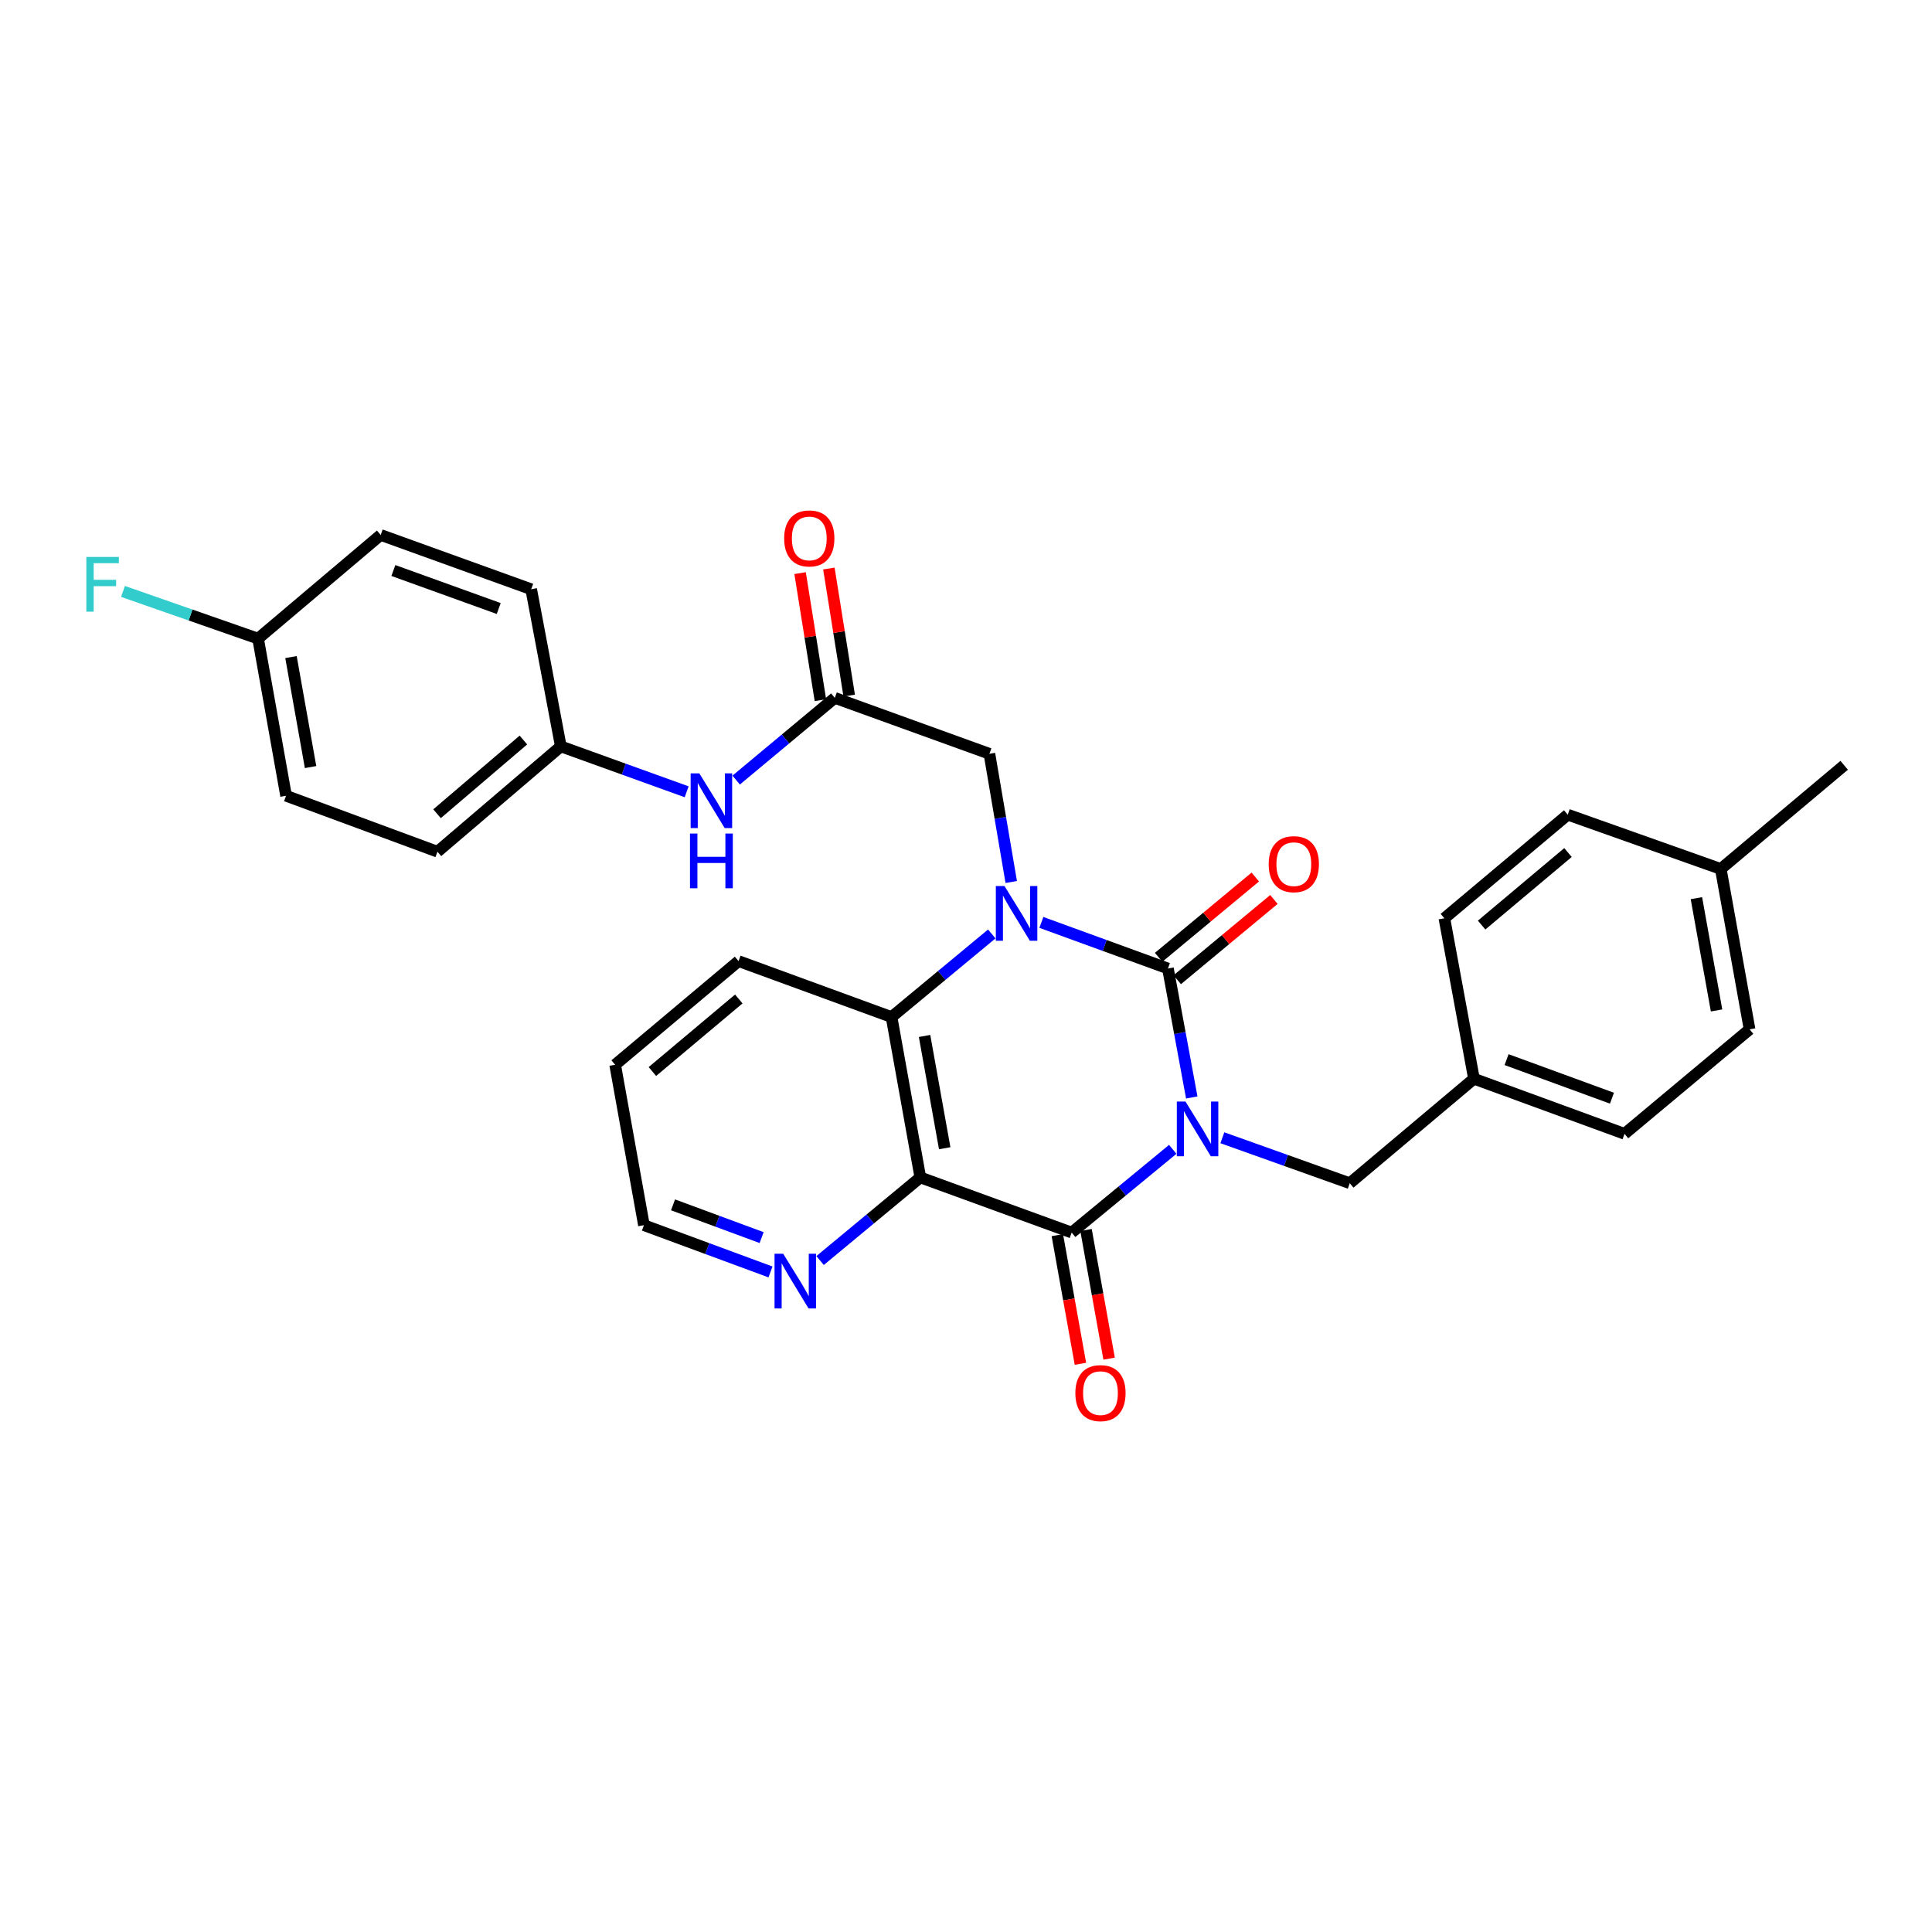 <?xml version='1.0' encoding='iso-8859-1'?>
<svg version='1.1' baseProfile='full'
              xmlns='http://www.w3.org/2000/svg'
                      xmlns:rdkit='http://www.rdkit.org/xml'
                      xmlns:xlink='http://www.w3.org/1999/xlink'
                  xml:space='preserve'
width='1000px' height='1000px' viewBox='0 0 1000 1000'>
<!-- END OF HEADER -->
<rect style='opacity:1.0;fill:#FFFFFF;stroke:none' width='1000' height='1000' x='0' y='0'> </rect>
<path class='bond-0' d='M 616.855,568.051 L 610.689,534.674' style='fill:none;fill-rule:evenodd;stroke:#0000FF;stroke-width:6px;stroke-linecap:butt;stroke-linejoin:miter;stroke-opacity:1' />
<path class='bond-0' d='M 610.689,534.674 L 604.522,501.296' style='fill:none;fill-rule:evenodd;stroke:#000000;stroke-width:6px;stroke-linecap:butt;stroke-linejoin:miter;stroke-opacity:1' />
<path class='bond-2' d='M 607.011,594.902 L 580.855,616.439' style='fill:none;fill-rule:evenodd;stroke:#0000FF;stroke-width:6px;stroke-linecap:butt;stroke-linejoin:miter;stroke-opacity:1' />
<path class='bond-2' d='M 580.855,616.439 L 554.698,637.976' style='fill:none;fill-rule:evenodd;stroke:#000000;stroke-width:6px;stroke-linecap:butt;stroke-linejoin:miter;stroke-opacity:1' />
<path class='bond-7' d='M 632.693,588.901 L 665.665,600.668' style='fill:none;fill-rule:evenodd;stroke:#0000FF;stroke-width:6px;stroke-linecap:butt;stroke-linejoin:miter;stroke-opacity:1' />
<path class='bond-7' d='M 665.665,600.668 L 698.637,612.436' style='fill:none;fill-rule:evenodd;stroke:#000000;stroke-width:6px;stroke-linecap:butt;stroke-linejoin:miter;stroke-opacity:1' />
<path class='bond-1' d='M 604.522,501.296 L 571.764,489.369' style='fill:none;fill-rule:evenodd;stroke:#000000;stroke-width:6px;stroke-linecap:butt;stroke-linejoin:miter;stroke-opacity:1' />
<path class='bond-1' d='M 571.764,489.369 L 539.007,477.441' style='fill:none;fill-rule:evenodd;stroke:#0000FF;stroke-width:6px;stroke-linecap:butt;stroke-linejoin:miter;stroke-opacity:1' />
<path class='bond-9' d='M 609.341,507.101 L 634.36,486.33' style='fill:none;fill-rule:evenodd;stroke:#000000;stroke-width:6px;stroke-linecap:butt;stroke-linejoin:miter;stroke-opacity:1' />
<path class='bond-9' d='M 634.36,486.33 L 659.379,465.56' style='fill:none;fill-rule:evenodd;stroke:#FF0000;stroke-width:6px;stroke-linecap:butt;stroke-linejoin:miter;stroke-opacity:1' />
<path class='bond-9' d='M 599.703,495.492 L 624.722,474.722' style='fill:none;fill-rule:evenodd;stroke:#000000;stroke-width:6px;stroke-linecap:butt;stroke-linejoin:miter;stroke-opacity:1' />
<path class='bond-9' d='M 624.722,474.722 L 649.741,453.951' style='fill:none;fill-rule:evenodd;stroke:#FF0000;stroke-width:6px;stroke-linecap:butt;stroke-linejoin:miter;stroke-opacity:1' />
<path class='bond-5' d='M 523.416,456.517 L 517.771,423.341' style='fill:none;fill-rule:evenodd;stroke:#0000FF;stroke-width:6px;stroke-linecap:butt;stroke-linejoin:miter;stroke-opacity:1' />
<path class='bond-5' d='M 517.771,423.341 L 512.125,390.165' style='fill:none;fill-rule:evenodd;stroke:#000000;stroke-width:6px;stroke-linecap:butt;stroke-linejoin:miter;stroke-opacity:1' />
<path class='bond-30' d='M 513.341,483.416 L 487.402,504.917' style='fill:none;fill-rule:evenodd;stroke:#0000FF;stroke-width:6px;stroke-linecap:butt;stroke-linejoin:miter;stroke-opacity:1' />
<path class='bond-30' d='M 487.402,504.917 L 461.463,526.418' style='fill:none;fill-rule:evenodd;stroke:#000000;stroke-width:6px;stroke-linecap:butt;stroke-linejoin:miter;stroke-opacity:1' />
<path class='bond-3' d='M 554.698,637.976 L 476.359,609.435' style='fill:none;fill-rule:evenodd;stroke:#000000;stroke-width:6px;stroke-linecap:butt;stroke-linejoin:miter;stroke-opacity:1' />
<path class='bond-10' d='M 547.273,639.309 L 553.25,672.603' style='fill:none;fill-rule:evenodd;stroke:#000000;stroke-width:6px;stroke-linecap:butt;stroke-linejoin:miter;stroke-opacity:1' />
<path class='bond-10' d='M 553.25,672.603 L 559.227,705.898' style='fill:none;fill-rule:evenodd;stroke:#FF0000;stroke-width:6px;stroke-linecap:butt;stroke-linejoin:miter;stroke-opacity:1' />
<path class='bond-10' d='M 562.124,636.643 L 568.101,669.937' style='fill:none;fill-rule:evenodd;stroke:#000000;stroke-width:6px;stroke-linecap:butt;stroke-linejoin:miter;stroke-opacity:1' />
<path class='bond-10' d='M 568.101,669.937 L 574.078,703.232' style='fill:none;fill-rule:evenodd;stroke:#FF0000;stroke-width:6px;stroke-linecap:butt;stroke-linejoin:miter;stroke-opacity:1' />
<path class='bond-4' d='M 476.359,609.435 L 461.463,526.418' style='fill:none;fill-rule:evenodd;stroke:#000000;stroke-width:6px;stroke-linecap:butt;stroke-linejoin:miter;stroke-opacity:1' />
<path class='bond-4' d='M 488.975,594.318 L 478.548,536.206' style='fill:none;fill-rule:evenodd;stroke:#000000;stroke-width:6px;stroke-linecap:butt;stroke-linejoin:miter;stroke-opacity:1' />
<path class='bond-8' d='M 476.359,609.435 L 450.42,630.942' style='fill:none;fill-rule:evenodd;stroke:#000000;stroke-width:6px;stroke-linecap:butt;stroke-linejoin:miter;stroke-opacity:1' />
<path class='bond-8' d='M 450.42,630.942 L 424.482,652.45' style='fill:none;fill-rule:evenodd;stroke:#0000FF;stroke-width:6px;stroke-linecap:butt;stroke-linejoin:miter;stroke-opacity:1' />
<path class='bond-18' d='M 461.463,526.418 L 382.277,497.466' style='fill:none;fill-rule:evenodd;stroke:#000000;stroke-width:6px;stroke-linecap:butt;stroke-linejoin:miter;stroke-opacity:1' />
<path class='bond-6' d='M 512.125,390.165 L 432.092,361.222' style='fill:none;fill-rule:evenodd;stroke:#000000;stroke-width:6px;stroke-linecap:butt;stroke-linejoin:miter;stroke-opacity:1' />
<path class='bond-11' d='M 432.092,361.222 L 406.565,382.494' style='fill:none;fill-rule:evenodd;stroke:#000000;stroke-width:6px;stroke-linecap:butt;stroke-linejoin:miter;stroke-opacity:1' />
<path class='bond-11' d='M 406.565,382.494 L 381.039,403.766' style='fill:none;fill-rule:evenodd;stroke:#0000FF;stroke-width:6px;stroke-linecap:butt;stroke-linejoin:miter;stroke-opacity:1' />
<path class='bond-12' d='M 439.542,360.03 L 434.284,327.149' style='fill:none;fill-rule:evenodd;stroke:#000000;stroke-width:6px;stroke-linecap:butt;stroke-linejoin:miter;stroke-opacity:1' />
<path class='bond-12' d='M 434.284,327.149 L 429.026,294.267' style='fill:none;fill-rule:evenodd;stroke:#FF0000;stroke-width:6px;stroke-linecap:butt;stroke-linejoin:miter;stroke-opacity:1' />
<path class='bond-12' d='M 424.643,362.413 L 419.385,329.531' style='fill:none;fill-rule:evenodd;stroke:#000000;stroke-width:6px;stroke-linecap:butt;stroke-linejoin:miter;stroke-opacity:1' />
<path class='bond-12' d='M 419.385,329.531 L 414.127,296.65' style='fill:none;fill-rule:evenodd;stroke:#FF0000;stroke-width:6px;stroke-linecap:butt;stroke-linejoin:miter;stroke-opacity:1' />
<path class='bond-14' d='M 698.637,612.436 L 762.92,558.354' style='fill:none;fill-rule:evenodd;stroke:#000000;stroke-width:6px;stroke-linecap:butt;stroke-linejoin:miter;stroke-opacity:1' />
<path class='bond-27' d='M 398.812,658.358 L 366.056,646.256' style='fill:none;fill-rule:evenodd;stroke:#0000FF;stroke-width:6px;stroke-linecap:butt;stroke-linejoin:miter;stroke-opacity:1' />
<path class='bond-27' d='M 366.056,646.256 L 333.3,634.154' style='fill:none;fill-rule:evenodd;stroke:#000000;stroke-width:6px;stroke-linecap:butt;stroke-linejoin:miter;stroke-opacity:1' />
<path class='bond-27' d='M 394.214,640.575 L 371.285,632.103' style='fill:none;fill-rule:evenodd;stroke:#0000FF;stroke-width:6px;stroke-linecap:butt;stroke-linejoin:miter;stroke-opacity:1' />
<path class='bond-27' d='M 371.285,632.103 L 348.356,623.632' style='fill:none;fill-rule:evenodd;stroke:#000000;stroke-width:6px;stroke-linecap:butt;stroke-linejoin:miter;stroke-opacity:1' />
<path class='bond-13' d='M 355.409,409.827 L 322.846,398.081' style='fill:none;fill-rule:evenodd;stroke:#0000FF;stroke-width:6px;stroke-linecap:butt;stroke-linejoin:miter;stroke-opacity:1' />
<path class='bond-13' d='M 322.846,398.081 L 290.282,386.335' style='fill:none;fill-rule:evenodd;stroke:#000000;stroke-width:6px;stroke-linecap:butt;stroke-linejoin:miter;stroke-opacity:1' />
<path class='bond-19' d='M 290.282,386.335 L 274.943,304.994' style='fill:none;fill-rule:evenodd;stroke:#000000;stroke-width:6px;stroke-linecap:butt;stroke-linejoin:miter;stroke-opacity:1' />
<path class='bond-20' d='M 290.282,386.335 L 226.427,440.844' style='fill:none;fill-rule:evenodd;stroke:#000000;stroke-width:6px;stroke-linecap:butt;stroke-linejoin:miter;stroke-opacity:1' />
<path class='bond-20' d='M 270.908,383.036 L 226.209,421.192' style='fill:none;fill-rule:evenodd;stroke:#000000;stroke-width:6px;stroke-linecap:butt;stroke-linejoin:miter;stroke-opacity:1' />
<path class='bond-21' d='M 762.92,558.354 L 747.606,475.303' style='fill:none;fill-rule:evenodd;stroke:#000000;stroke-width:6px;stroke-linecap:butt;stroke-linejoin:miter;stroke-opacity:1' />
<path class='bond-22' d='M 762.92,558.354 L 840.85,586.87' style='fill:none;fill-rule:evenodd;stroke:#000000;stroke-width:6px;stroke-linecap:butt;stroke-linejoin:miter;stroke-opacity:1' />
<path class='bond-22' d='M 779.795,548.462 L 834.345,568.423' style='fill:none;fill-rule:evenodd;stroke:#000000;stroke-width:6px;stroke-linecap:butt;stroke-linejoin:miter;stroke-opacity:1' />
<path class='bond-15' d='M 133.586,330.543 L 148.07,411.883' style='fill:none;fill-rule:evenodd;stroke:#000000;stroke-width:6px;stroke-linecap:butt;stroke-linejoin:miter;stroke-opacity:1' />
<path class='bond-15' d='M 150.613,340.099 L 160.752,397.037' style='fill:none;fill-rule:evenodd;stroke:#000000;stroke-width:6px;stroke-linecap:butt;stroke-linejoin:miter;stroke-opacity:1' />
<path class='bond-16' d='M 133.586,330.543 L 98.623,318.332' style='fill:none;fill-rule:evenodd;stroke:#000000;stroke-width:6px;stroke-linecap:butt;stroke-linejoin:miter;stroke-opacity:1' />
<path class='bond-16' d='M 98.623,318.332 L 63.66,306.122' style='fill:none;fill-rule:evenodd;stroke:#33CCCC;stroke-width:6px;stroke-linecap:butt;stroke-linejoin:miter;stroke-opacity:1' />
<path class='bond-33' d='M 133.586,330.543 L 197.039,276.888' style='fill:none;fill-rule:evenodd;stroke:#000000;stroke-width:6px;stroke-linecap:butt;stroke-linejoin:miter;stroke-opacity:1' />
<path class='bond-17' d='M 890.673,449.771 L 905.577,532.788' style='fill:none;fill-rule:evenodd;stroke:#000000;stroke-width:6px;stroke-linecap:butt;stroke-linejoin:miter;stroke-opacity:1' />
<path class='bond-17' d='M 878.058,464.89 L 888.491,523.002' style='fill:none;fill-rule:evenodd;stroke:#000000;stroke-width:6px;stroke-linecap:butt;stroke-linejoin:miter;stroke-opacity:1' />
<path class='bond-28' d='M 890.673,449.771 L 954.545,396.117' style='fill:none;fill-rule:evenodd;stroke:#000000;stroke-width:6px;stroke-linecap:butt;stroke-linejoin:miter;stroke-opacity:1' />
<path class='bond-31' d='M 890.673,449.771 L 811.462,421.674' style='fill:none;fill-rule:evenodd;stroke:#000000;stroke-width:6px;stroke-linecap:butt;stroke-linejoin:miter;stroke-opacity:1' />
<path class='bond-32' d='M 382.277,497.466 L 318.396,551.112' style='fill:none;fill-rule:evenodd;stroke:#000000;stroke-width:6px;stroke-linecap:butt;stroke-linejoin:miter;stroke-opacity:1' />
<path class='bond-32' d='M 382.398,517.067 L 337.681,554.619' style='fill:none;fill-rule:evenodd;stroke:#000000;stroke-width:6px;stroke-linecap:butt;stroke-linejoin:miter;stroke-opacity:1' />
<path class='bond-24' d='M 274.943,304.994 L 197.039,276.888' style='fill:none;fill-rule:evenodd;stroke:#000000;stroke-width:6px;stroke-linecap:butt;stroke-linejoin:miter;stroke-opacity:1' />
<path class='bond-24' d='M 258.137,314.971 L 203.604,295.297' style='fill:none;fill-rule:evenodd;stroke:#000000;stroke-width:6px;stroke-linecap:butt;stroke-linejoin:miter;stroke-opacity:1' />
<path class='bond-23' d='M 226.427,440.844 L 148.07,411.883' style='fill:none;fill-rule:evenodd;stroke:#000000;stroke-width:6px;stroke-linecap:butt;stroke-linejoin:miter;stroke-opacity:1' />
<path class='bond-25' d='M 747.606,475.303 L 811.462,421.674' style='fill:none;fill-rule:evenodd;stroke:#000000;stroke-width:6px;stroke-linecap:butt;stroke-linejoin:miter;stroke-opacity:1' />
<path class='bond-25' d='M 766.888,478.812 L 811.587,441.272' style='fill:none;fill-rule:evenodd;stroke:#000000;stroke-width:6px;stroke-linecap:butt;stroke-linejoin:miter;stroke-opacity:1' />
<path class='bond-26' d='M 840.85,586.87 L 905.577,532.788' style='fill:none;fill-rule:evenodd;stroke:#000000;stroke-width:6px;stroke-linecap:butt;stroke-linejoin:miter;stroke-opacity:1' />
<path class='bond-29' d='M 333.3,634.154 L 318.396,551.112' style='fill:none;fill-rule:evenodd;stroke:#000000;stroke-width:6px;stroke-linecap:butt;stroke-linejoin:miter;stroke-opacity:1' />
<path  class='atom-0' d='M 613.602 570.162
L 622.882 585.162
Q 623.802 586.642, 625.282 589.322
Q 626.762 592.002, 626.842 592.162
L 626.842 570.162
L 630.602 570.162
L 630.602 598.482
L 626.722 598.482
L 616.762 582.082
Q 615.602 580.162, 614.362 577.962
Q 613.162 575.762, 612.802 575.082
L 612.802 598.482
L 609.122 598.482
L 609.122 570.162
L 613.602 570.162
' fill='#0000FF'/>
<path  class='atom-2' d='M 519.922 458.612
L 529.202 473.612
Q 530.122 475.092, 531.602 477.772
Q 533.082 480.452, 533.162 480.612
L 533.162 458.612
L 536.922 458.612
L 536.922 486.932
L 533.042 486.932
L 523.082 470.532
Q 521.922 468.612, 520.682 466.412
Q 519.482 464.212, 519.122 463.532
L 519.122 486.932
L 515.442 486.932
L 515.442 458.612
L 519.922 458.612
' fill='#0000FF'/>
<path  class='atom-9' d='M 405.38 648.938
L 414.66 663.938
Q 415.58 665.418, 417.06 668.098
Q 418.54 670.778, 418.62 670.938
L 418.62 648.938
L 422.38 648.938
L 422.38 677.258
L 418.5 677.258
L 408.54 660.858
Q 407.38 658.938, 406.14 656.738
Q 404.94 654.538, 404.58 653.858
L 404.58 677.258
L 400.9 677.258
L 400.9 648.938
L 405.38 648.938
' fill='#0000FF'/>
<path  class='atom-10' d='M 656.677 447.286
Q 656.677 440.486, 660.037 436.686
Q 663.397 432.886, 669.677 432.886
Q 675.957 432.886, 679.317 436.686
Q 682.677 440.486, 682.677 447.286
Q 682.677 454.166, 679.277 458.086
Q 675.877 461.966, 669.677 461.966
Q 663.437 461.966, 660.037 458.086
Q 656.677 454.206, 656.677 447.286
M 669.677 458.766
Q 673.997 458.766, 676.317 455.886
Q 678.677 452.966, 678.677 447.286
Q 678.677 441.726, 676.317 438.926
Q 673.997 436.086, 669.677 436.086
Q 665.357 436.086, 662.997 438.886
Q 660.677 441.686, 660.677 447.286
Q 660.677 453.006, 662.997 455.886
Q 665.357 458.766, 669.677 458.766
' fill='#FF0000'/>
<path  class='atom-11' d='M 556.602 721.073
Q 556.602 714.273, 559.962 710.473
Q 563.322 706.673, 569.602 706.673
Q 575.882 706.673, 579.242 710.473
Q 582.602 714.273, 582.602 721.073
Q 582.602 727.953, 579.202 731.873
Q 575.802 735.753, 569.602 735.753
Q 563.362 735.753, 559.962 731.873
Q 556.602 727.993, 556.602 721.073
M 569.602 732.553
Q 573.922 732.553, 576.242 729.673
Q 578.602 726.753, 578.602 721.073
Q 578.602 715.513, 576.242 712.713
Q 573.922 709.873, 569.602 709.873
Q 565.282 709.873, 562.922 712.673
Q 560.602 715.473, 560.602 721.073
Q 560.602 726.793, 562.922 729.673
Q 565.282 732.553, 569.602 732.553
' fill='#FF0000'/>
<path  class='atom-12' d='M 361.96 400.288
L 371.24 415.288
Q 372.16 416.768, 373.64 419.448
Q 375.12 422.128, 375.2 422.288
L 375.2 400.288
L 378.96 400.288
L 378.96 428.608
L 375.08 428.608
L 365.12 412.208
Q 363.96 410.288, 362.72 408.088
Q 361.52 405.888, 361.16 405.208
L 361.16 428.608
L 357.48 428.608
L 357.48 400.288
L 361.96 400.288
' fill='#0000FF'/>
<path  class='atom-12' d='M 357.14 431.44
L 360.98 431.44
L 360.98 443.48
L 375.46 443.48
L 375.46 431.44
L 379.3 431.44
L 379.3 459.76
L 375.46 459.76
L 375.46 446.68
L 360.98 446.68
L 360.98 459.76
L 357.14 459.76
L 357.14 431.44
' fill='#0000FF'/>
<path  class='atom-13' d='M 405.882 278.687
Q 405.882 271.887, 409.242 268.087
Q 412.602 264.287, 418.882 264.287
Q 425.162 264.287, 428.522 268.087
Q 431.882 271.887, 431.882 278.687
Q 431.882 285.567, 428.482 289.487
Q 425.082 293.367, 418.882 293.367
Q 412.642 293.367, 409.242 289.487
Q 405.882 285.607, 405.882 278.687
M 418.882 290.167
Q 423.202 290.167, 425.522 287.287
Q 427.882 284.367, 427.882 278.687
Q 427.882 273.127, 425.522 270.327
Q 423.202 267.487, 418.882 267.487
Q 414.562 267.487, 412.202 270.287
Q 409.882 273.087, 409.882 278.687
Q 409.882 284.407, 412.202 287.287
Q 414.562 290.167, 418.882 290.167
' fill='#FF0000'/>
<path  class='atom-17' d='M 44.689 288.277
L 61.529 288.277
L 61.529 291.517
L 48.489 291.517
L 48.489 300.117
L 60.089 300.117
L 60.089 303.397
L 48.489 303.397
L 48.489 316.597
L 44.689 316.597
L 44.689 288.277
' fill='#33CCCC'/>
</svg>
